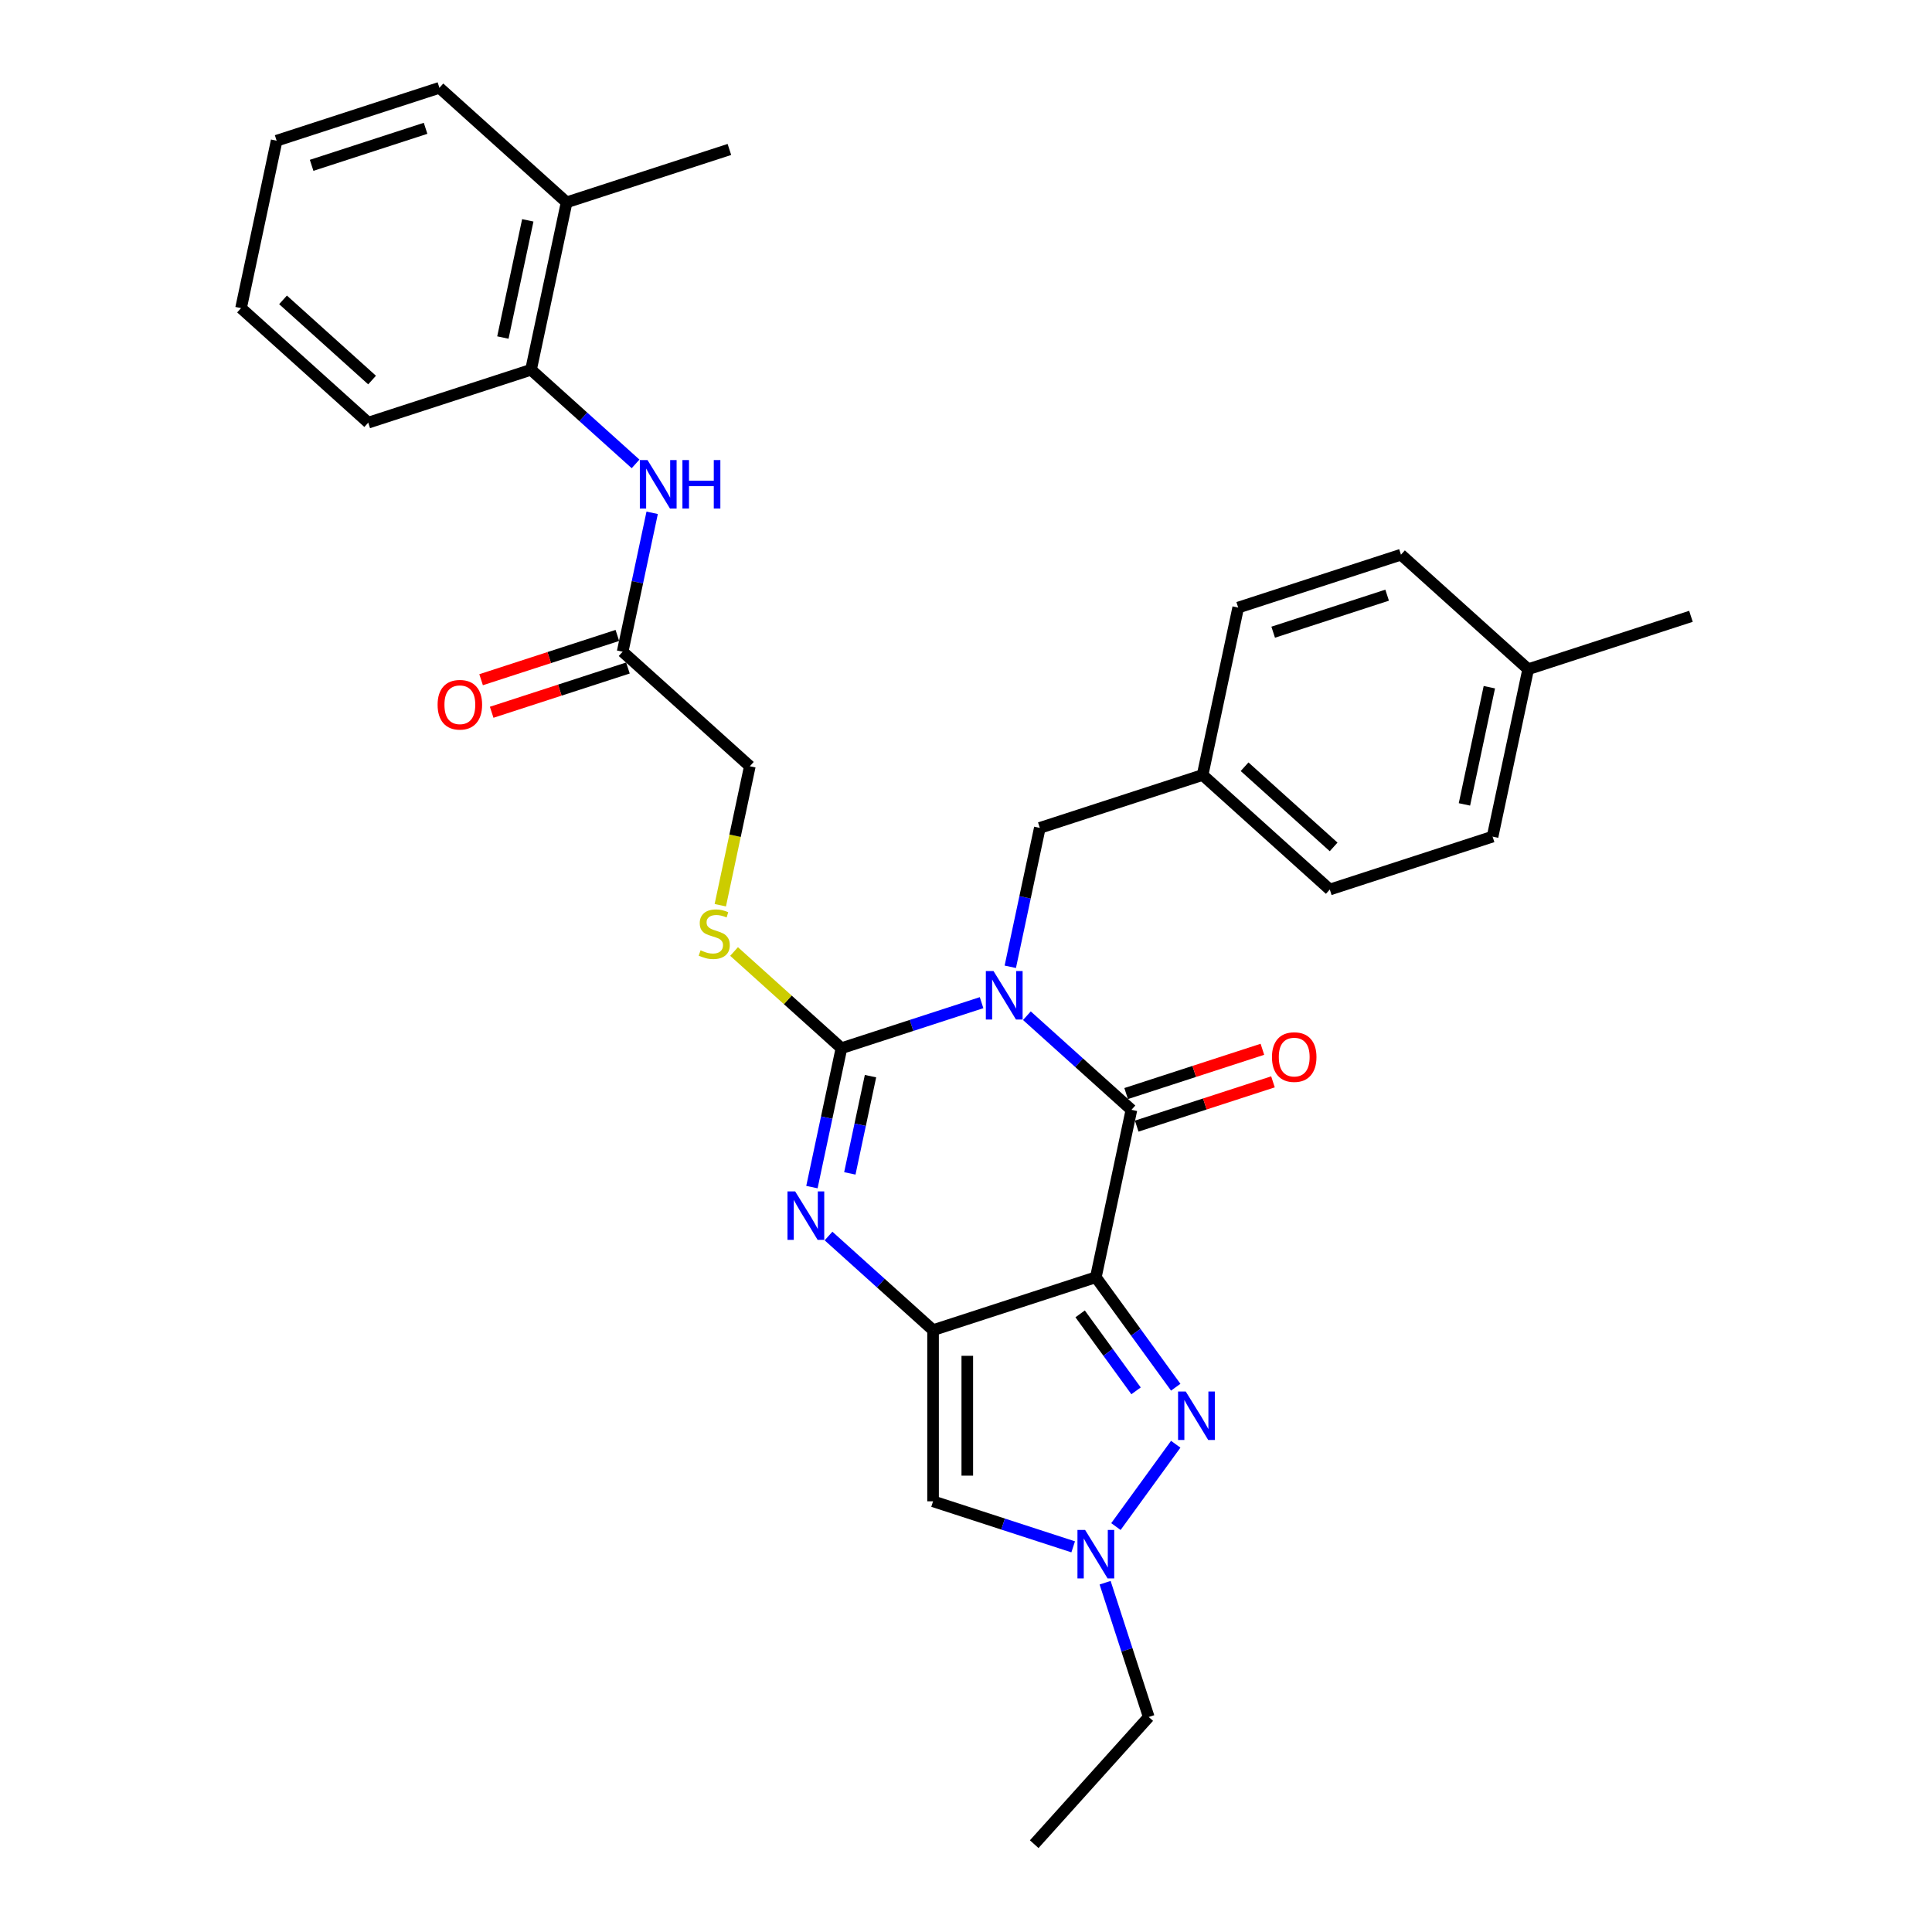 <?xml version='1.0' encoding='iso-8859-1'?>
<svg version='1.1' baseProfile='full'
              xmlns='http://www.w3.org/2000/svg'
                      xmlns:rdkit='http://www.rdkit.org/xml'
                      xmlns:xlink='http://www.w3.org/1999/xlink'
                  xml:space='preserve'
width='1000px' height='1000px' viewBox='0 0 1000 1000'>
<!-- END OF HEADER -->
<rect style='opacity:1.0;fill:#FFFFFF;stroke:none' width='1000' height='1000' x='0' y='0'> </rect>
<path class='bond-2' d='M 508.059,518.98 L 471.795,530.763' style='fill:none;fill-rule:evenodd;stroke:#0000FF;stroke-width:6px;stroke-linecap:butt;stroke-linejoin:miter;stroke-opacity:1' />
<path class='bond-2' d='M 471.795,530.763 L 435.532,542.545' style='fill:none;fill-rule:evenodd;stroke:#000000;stroke-width:6px;stroke-linecap:butt;stroke-linejoin:miter;stroke-opacity:1' />
<path class='bond-3' d='M 531.518,525.73 L 558.572,550.089' style='fill:none;fill-rule:evenodd;stroke:#0000FF;stroke-width:6px;stroke-linecap:butt;stroke-linejoin:miter;stroke-opacity:1' />
<path class='bond-3' d='M 558.572,550.089 L 585.626,574.449' style='fill:none;fill-rule:evenodd;stroke:#000000;stroke-width:6px;stroke-linecap:butt;stroke-linejoin:miter;stroke-opacity:1' />
<path class='bond-9' d='M 522.926,500.409 L 530.567,464.46' style='fill:none;fill-rule:evenodd;stroke:#0000FF;stroke-width:6px;stroke-linecap:butt;stroke-linejoin:miter;stroke-opacity:1' />
<path class='bond-9' d='M 530.567,464.46 L 538.208,428.512' style='fill:none;fill-rule:evenodd;stroke:#000000;stroke-width:6px;stroke-linecap:butt;stroke-linejoin:miter;stroke-opacity:1' />
<path class='bond-0' d='M 567.206,661.105 L 585.626,574.449' style='fill:none;fill-rule:evenodd;stroke:#000000;stroke-width:6px;stroke-linecap:butt;stroke-linejoin:miter;stroke-opacity:1' />
<path class='bond-1' d='M 567.206,661.105 L 482.95,688.482' style='fill:none;fill-rule:evenodd;stroke:#000000;stroke-width:6px;stroke-linecap:butt;stroke-linejoin:miter;stroke-opacity:1' />
<path class='bond-5' d='M 567.206,661.105 L 587.881,689.562' style='fill:none;fill-rule:evenodd;stroke:#000000;stroke-width:6px;stroke-linecap:butt;stroke-linejoin:miter;stroke-opacity:1' />
<path class='bond-5' d='M 587.881,689.562 L 608.556,718.019' style='fill:none;fill-rule:evenodd;stroke:#0000FF;stroke-width:6px;stroke-linecap:butt;stroke-linejoin:miter;stroke-opacity:1' />
<path class='bond-5' d='M 559.074,680.057 L 573.547,699.977' style='fill:none;fill-rule:evenodd;stroke:#000000;stroke-width:6px;stroke-linecap:butt;stroke-linejoin:miter;stroke-opacity:1' />
<path class='bond-5' d='M 573.547,699.977 L 588.019,719.897' style='fill:none;fill-rule:evenodd;stroke:#0000FF;stroke-width:6px;stroke-linecap:butt;stroke-linejoin:miter;stroke-opacity:1' />
<path class='bond-6' d='M 482.95,688.482 L 482.95,777.075' style='fill:none;fill-rule:evenodd;stroke:#000000;stroke-width:6px;stroke-linecap:butt;stroke-linejoin:miter;stroke-opacity:1' />
<path class='bond-6' d='M 500.668,701.771 L 500.668,763.786' style='fill:none;fill-rule:evenodd;stroke:#000000;stroke-width:6px;stroke-linecap:butt;stroke-linejoin:miter;stroke-opacity:1' />
<path class='bond-31' d='M 482.95,688.482 L 455.896,664.123' style='fill:none;fill-rule:evenodd;stroke:#000000;stroke-width:6px;stroke-linecap:butt;stroke-linejoin:miter;stroke-opacity:1' />
<path class='bond-31' d='M 455.896,664.123 L 428.842,639.763' style='fill:none;fill-rule:evenodd;stroke:#0000FF;stroke-width:6px;stroke-linecap:butt;stroke-linejoin:miter;stroke-opacity:1' />
<path class='bond-4' d='M 435.532,542.545 L 427.891,578.494' style='fill:none;fill-rule:evenodd;stroke:#000000;stroke-width:6px;stroke-linecap:butt;stroke-linejoin:miter;stroke-opacity:1' />
<path class='bond-4' d='M 427.891,578.494 L 420.25,614.442' style='fill:none;fill-rule:evenodd;stroke:#0000FF;stroke-width:6px;stroke-linecap:butt;stroke-linejoin:miter;stroke-opacity:1' />
<path class='bond-4' d='M 450.571,557.014 L 445.222,582.178' style='fill:none;fill-rule:evenodd;stroke:#000000;stroke-width:6px;stroke-linecap:butt;stroke-linejoin:miter;stroke-opacity:1' />
<path class='bond-4' d='M 445.222,582.178 L 439.873,607.342' style='fill:none;fill-rule:evenodd;stroke:#0000FF;stroke-width:6px;stroke-linecap:butt;stroke-linejoin:miter;stroke-opacity:1' />
<path class='bond-8' d='M 435.532,542.545 L 407.743,517.524' style='fill:none;fill-rule:evenodd;stroke:#000000;stroke-width:6px;stroke-linecap:butt;stroke-linejoin:miter;stroke-opacity:1' />
<path class='bond-8' d='M 407.743,517.524 L 379.954,492.502' style='fill:none;fill-rule:evenodd;stroke:#CCCC00;stroke-width:6px;stroke-linecap:butt;stroke-linejoin:miter;stroke-opacity:1' />
<path class='bond-13' d='M 588.363,582.874 L 623.626,571.417' style='fill:none;fill-rule:evenodd;stroke:#000000;stroke-width:6px;stroke-linecap:butt;stroke-linejoin:miter;stroke-opacity:1' />
<path class='bond-13' d='M 623.626,571.417 L 658.888,559.959' style='fill:none;fill-rule:evenodd;stroke:#FF0000;stroke-width:6px;stroke-linecap:butt;stroke-linejoin:miter;stroke-opacity:1' />
<path class='bond-13' d='M 582.888,566.023 L 618.151,554.566' style='fill:none;fill-rule:evenodd;stroke:#000000;stroke-width:6px;stroke-linecap:butt;stroke-linejoin:miter;stroke-opacity:1' />
<path class='bond-13' d='M 618.151,554.566 L 653.413,543.108' style='fill:none;fill-rule:evenodd;stroke:#FF0000;stroke-width:6px;stroke-linecap:butt;stroke-linejoin:miter;stroke-opacity:1' />
<path class='bond-7' d='M 608.556,747.538 L 577.598,790.148' style='fill:none;fill-rule:evenodd;stroke:#0000FF;stroke-width:6px;stroke-linecap:butt;stroke-linejoin:miter;stroke-opacity:1' />
<path class='bond-33' d='M 482.95,777.075 L 519.213,788.858' style='fill:none;fill-rule:evenodd;stroke:#000000;stroke-width:6px;stroke-linecap:butt;stroke-linejoin:miter;stroke-opacity:1' />
<path class='bond-33' d='M 519.213,788.858 L 555.477,800.64' style='fill:none;fill-rule:evenodd;stroke:#0000FF;stroke-width:6px;stroke-linecap:butt;stroke-linejoin:miter;stroke-opacity:1' />
<path class='bond-19' d='M 572.002,819.211 L 583.292,853.96' style='fill:none;fill-rule:evenodd;stroke:#0000FF;stroke-width:6px;stroke-linecap:butt;stroke-linejoin:miter;stroke-opacity:1' />
<path class='bond-19' d='M 583.292,853.96 L 594.583,888.708' style='fill:none;fill-rule:evenodd;stroke:#000000;stroke-width:6px;stroke-linecap:butt;stroke-linejoin:miter;stroke-opacity:1' />
<path class='bond-16' d='M 372.824,468.541 L 380.469,432.575' style='fill:none;fill-rule:evenodd;stroke:#CCCC00;stroke-width:6px;stroke-linecap:butt;stroke-linejoin:miter;stroke-opacity:1' />
<path class='bond-16' d='M 380.469,432.575 L 388.114,396.608' style='fill:none;fill-rule:evenodd;stroke:#000000;stroke-width:6px;stroke-linecap:butt;stroke-linejoin:miter;stroke-opacity:1' />
<path class='bond-17' d='M 538.208,428.512 L 622.465,401.135' style='fill:none;fill-rule:evenodd;stroke:#000000;stroke-width:6px;stroke-linecap:butt;stroke-linejoin:miter;stroke-opacity:1' />
<path class='bond-10' d='M 337.559,265.431 L 329.918,301.38' style='fill:none;fill-rule:evenodd;stroke:#0000FF;stroke-width:6px;stroke-linecap:butt;stroke-linejoin:miter;stroke-opacity:1' />
<path class='bond-10' d='M 329.918,301.38 L 322.277,337.328' style='fill:none;fill-rule:evenodd;stroke:#000000;stroke-width:6px;stroke-linecap:butt;stroke-linejoin:miter;stroke-opacity:1' />
<path class='bond-12' d='M 328.967,240.11 L 301.913,215.751' style='fill:none;fill-rule:evenodd;stroke:#0000FF;stroke-width:6px;stroke-linecap:butt;stroke-linejoin:miter;stroke-opacity:1' />
<path class='bond-12' d='M 301.913,215.751 L 274.859,191.391' style='fill:none;fill-rule:evenodd;stroke:#000000;stroke-width:6px;stroke-linecap:butt;stroke-linejoin:miter;stroke-opacity:1' />
<path class='bond-11' d='M 322.277,337.328 L 388.114,396.608' style='fill:none;fill-rule:evenodd;stroke:#000000;stroke-width:6px;stroke-linecap:butt;stroke-linejoin:miter;stroke-opacity:1' />
<path class='bond-14' d='M 319.539,328.903 L 284.277,340.36' style='fill:none;fill-rule:evenodd;stroke:#000000;stroke-width:6px;stroke-linecap:butt;stroke-linejoin:miter;stroke-opacity:1' />
<path class='bond-14' d='M 284.277,340.36 L 249.014,351.818' style='fill:none;fill-rule:evenodd;stroke:#FF0000;stroke-width:6px;stroke-linecap:butt;stroke-linejoin:miter;stroke-opacity:1' />
<path class='bond-14' d='M 325.015,345.754 L 289.752,357.211' style='fill:none;fill-rule:evenodd;stroke:#000000;stroke-width:6px;stroke-linecap:butt;stroke-linejoin:miter;stroke-opacity:1' />
<path class='bond-14' d='M 289.752,357.211 L 254.49,368.669' style='fill:none;fill-rule:evenodd;stroke:#FF0000;stroke-width:6px;stroke-linecap:butt;stroke-linejoin:miter;stroke-opacity:1' />
<path class='bond-15' d='M 274.859,191.391 L 293.279,104.735' style='fill:none;fill-rule:evenodd;stroke:#000000;stroke-width:6px;stroke-linecap:butt;stroke-linejoin:miter;stroke-opacity:1' />
<path class='bond-15' d='M 260.291,174.709 L 273.184,114.049' style='fill:none;fill-rule:evenodd;stroke:#000000;stroke-width:6px;stroke-linecap:butt;stroke-linejoin:miter;stroke-opacity:1' />
<path class='bond-24' d='M 274.859,191.391 L 190.602,218.768' style='fill:none;fill-rule:evenodd;stroke:#000000;stroke-width:6px;stroke-linecap:butt;stroke-linejoin:miter;stroke-opacity:1' />
<path class='bond-25' d='M 293.279,104.735 L 377.535,77.358' style='fill:none;fill-rule:evenodd;stroke:#000000;stroke-width:6px;stroke-linecap:butt;stroke-linejoin:miter;stroke-opacity:1' />
<path class='bond-26' d='M 293.279,104.735 L 227.441,45.455' style='fill:none;fill-rule:evenodd;stroke:#000000;stroke-width:6px;stroke-linecap:butt;stroke-linejoin:miter;stroke-opacity:1' />
<path class='bond-20' d='M 622.465,401.135 L 640.884,314.478' style='fill:none;fill-rule:evenodd;stroke:#000000;stroke-width:6px;stroke-linecap:butt;stroke-linejoin:miter;stroke-opacity:1' />
<path class='bond-21' d='M 622.465,401.135 L 688.302,460.415' style='fill:none;fill-rule:evenodd;stroke:#000000;stroke-width:6px;stroke-linecap:butt;stroke-linejoin:miter;stroke-opacity:1' />
<path class='bond-21' d='M 644.196,396.86 L 690.282,438.356' style='fill:none;fill-rule:evenodd;stroke:#000000;stroke-width:6px;stroke-linecap:butt;stroke-linejoin:miter;stroke-opacity:1' />
<path class='bond-18' d='M 790.978,346.382 L 772.559,433.039' style='fill:none;fill-rule:evenodd;stroke:#000000;stroke-width:6px;stroke-linecap:butt;stroke-linejoin:miter;stroke-opacity:1' />
<path class='bond-18' d='M 770.884,355.696 L 757.99,416.356' style='fill:none;fill-rule:evenodd;stroke:#000000;stroke-width:6px;stroke-linecap:butt;stroke-linejoin:miter;stroke-opacity:1' />
<path class='bond-27' d='M 790.978,346.382 L 875.235,319.005' style='fill:none;fill-rule:evenodd;stroke:#000000;stroke-width:6px;stroke-linecap:butt;stroke-linejoin:miter;stroke-opacity:1' />
<path class='bond-32' d='M 790.978,346.382 L 725.141,287.102' style='fill:none;fill-rule:evenodd;stroke:#000000;stroke-width:6px;stroke-linecap:butt;stroke-linejoin:miter;stroke-opacity:1' />
<path class='bond-28' d='M 594.583,888.708 L 535.303,954.545' style='fill:none;fill-rule:evenodd;stroke:#000000;stroke-width:6px;stroke-linecap:butt;stroke-linejoin:miter;stroke-opacity:1' />
<path class='bond-22' d='M 640.884,314.478 L 725.141,287.102' style='fill:none;fill-rule:evenodd;stroke:#000000;stroke-width:6px;stroke-linecap:butt;stroke-linejoin:miter;stroke-opacity:1' />
<path class='bond-22' d='M 658.998,327.223 L 717.978,308.06' style='fill:none;fill-rule:evenodd;stroke:#000000;stroke-width:6px;stroke-linecap:butt;stroke-linejoin:miter;stroke-opacity:1' />
<path class='bond-23' d='M 688.302,460.415 L 772.559,433.039' style='fill:none;fill-rule:evenodd;stroke:#000000;stroke-width:6px;stroke-linecap:butt;stroke-linejoin:miter;stroke-opacity:1' />
<path class='bond-29' d='M 190.602,218.768 L 124.765,159.488' style='fill:none;fill-rule:evenodd;stroke:#000000;stroke-width:6px;stroke-linecap:butt;stroke-linejoin:miter;stroke-opacity:1' />
<path class='bond-29' d='M 192.583,196.709 L 146.497,155.213' style='fill:none;fill-rule:evenodd;stroke:#000000;stroke-width:6px;stroke-linecap:butt;stroke-linejoin:miter;stroke-opacity:1' />
<path class='bond-34' d='M 227.441,45.455 L 143.185,72.831' style='fill:none;fill-rule:evenodd;stroke:#000000;stroke-width:6px;stroke-linecap:butt;stroke-linejoin:miter;stroke-opacity:1' />
<path class='bond-34' d='M 220.278,66.412 L 161.298,85.576' style='fill:none;fill-rule:evenodd;stroke:#000000;stroke-width:6px;stroke-linecap:butt;stroke-linejoin:miter;stroke-opacity:1' />
<path class='bond-30' d='M 124.765,159.488 L 143.185,72.831' style='fill:none;fill-rule:evenodd;stroke:#000000;stroke-width:6px;stroke-linecap:butt;stroke-linejoin:miter;stroke-opacity:1' />
<path  class='atom-0' d='M 514.243 502.624
L 522.464 515.913
Q 523.279 517.224, 524.59 519.598
Q 525.901 521.973, 525.972 522.114
L 525.972 502.624
L 529.303 502.624
L 529.303 527.713
L 525.866 527.713
L 517.042 513.184
Q 516.015 511.483, 514.916 509.534
Q 513.853 507.585, 513.534 506.983
L 513.534 527.713
L 510.274 527.713
L 510.274 502.624
L 514.243 502.624
' fill='#0000FF'/>
<path  class='atom-5' d='M 411.567 616.657
L 419.788 629.946
Q 420.603 631.257, 421.914 633.632
Q 423.225 636.006, 423.296 636.148
L 423.296 616.657
L 426.627 616.657
L 426.627 641.747
L 423.19 641.747
L 414.366 627.218
Q 413.338 625.517, 412.24 623.568
Q 411.177 621.618, 410.858 621.016
L 410.858 641.747
L 407.598 641.747
L 407.598 616.657
L 411.567 616.657
' fill='#0000FF'/>
<path  class='atom-6' d='M 613.734 720.234
L 621.955 733.523
Q 622.77 734.834, 624.082 737.208
Q 625.393 739.582, 625.464 739.724
L 625.464 720.234
L 628.795 720.234
L 628.795 745.323
L 625.357 745.323
L 616.533 730.794
Q 615.506 729.093, 614.407 727.144
Q 613.344 725.195, 613.025 724.593
L 613.025 745.323
L 609.765 745.323
L 609.765 720.234
L 613.734 720.234
' fill='#0000FF'/>
<path  class='atom-8' d='M 561.66 791.907
L 569.882 805.196
Q 570.697 806.507, 572.008 808.881
Q 573.319 811.255, 573.39 811.397
L 573.39 791.907
L 576.721 791.907
L 576.721 816.996
L 573.284 816.996
L 564.46 802.467
Q 563.432 800.766, 562.334 798.817
Q 561.271 796.868, 560.952 796.266
L 560.952 816.996
L 557.691 816.996
L 557.691 791.907
L 561.66 791.907
' fill='#0000FF'/>
<path  class='atom-9' d='M 362.607 491.876
Q 362.891 491.983, 364.06 492.479
Q 365.23 492.975, 366.505 493.294
Q 367.816 493.577, 369.092 493.577
Q 371.467 493.577, 372.849 492.443
Q 374.231 491.274, 374.231 489.254
Q 374.231 487.872, 373.522 487.021
Q 372.849 486.171, 371.785 485.71
Q 370.722 485.25, 368.95 484.718
Q 366.718 484.045, 365.371 483.407
Q 364.06 482.769, 363.103 481.422
Q 362.182 480.076, 362.182 477.808
Q 362.182 474.654, 364.308 472.705
Q 366.47 470.756, 370.722 470.756
Q 373.628 470.756, 376.924 472.138
L 376.109 474.867
Q 373.097 473.626, 370.829 473.626
Q 368.383 473.626, 367.037 474.654
Q 365.69 475.646, 365.726 477.383
Q 365.726 478.729, 366.399 479.544
Q 367.108 480.359, 368.1 480.82
Q 369.128 481.281, 370.829 481.812
Q 373.097 482.521, 374.443 483.23
Q 375.79 483.938, 376.747 485.391
Q 377.739 486.809, 377.739 489.254
Q 377.739 492.727, 375.4 494.605
Q 373.097 496.448, 369.234 496.448
Q 367.001 496.448, 365.3 495.952
Q 363.635 495.491, 361.65 494.676
L 362.607 491.876
' fill='#CCCC00'/>
<path  class='atom-11' d='M 335.15 238.127
L 343.372 251.416
Q 344.187 252.727, 345.498 255.101
Q 346.809 257.475, 346.88 257.617
L 346.88 238.127
L 350.211 238.127
L 350.211 263.216
L 346.774 263.216
L 337.95 248.687
Q 336.922 246.986, 335.824 245.037
Q 334.761 243.088, 334.442 242.486
L 334.442 263.216
L 331.181 263.216
L 331.181 238.127
L 335.15 238.127
' fill='#0000FF'/>
<path  class='atom-11' d='M 353.223 238.127
L 356.625 238.127
L 356.625 248.793
L 369.454 248.793
L 369.454 238.127
L 372.856 238.127
L 372.856 263.216
L 369.454 263.216
L 369.454 251.628
L 356.625 251.628
L 356.625 263.216
L 353.223 263.216
L 353.223 238.127
' fill='#0000FF'/>
<path  class='atom-14' d='M 658.365 547.143
Q 658.365 541.119, 661.342 537.752
Q 664.319 534.386, 669.882 534.386
Q 675.446 534.386, 678.423 537.752
Q 681.4 541.119, 681.4 547.143
Q 681.4 553.238, 678.387 556.711
Q 675.375 560.148, 669.882 560.148
Q 664.354 560.148, 661.342 556.711
Q 658.365 553.274, 658.365 547.143
M 669.882 557.313
Q 673.71 557.313, 675.765 554.762
Q 677.856 552.175, 677.856 547.143
Q 677.856 542.217, 675.765 539.737
Q 673.71 537.221, 669.882 537.221
Q 666.055 537.221, 663.964 539.701
Q 661.909 542.182, 661.909 547.143
Q 661.909 552.21, 663.964 554.762
Q 666.055 557.313, 669.882 557.313
' fill='#FF0000'/>
<path  class='atom-15' d='M 226.503 364.776
Q 226.503 358.752, 229.48 355.385
Q 232.457 352.018, 238.02 352.018
Q 243.584 352.018, 246.561 355.385
Q 249.537 358.752, 249.537 364.776
Q 249.537 370.871, 246.525 374.344
Q 243.513 377.781, 238.02 377.781
Q 232.492 377.781, 229.48 374.344
Q 226.503 370.906, 226.503 364.776
M 238.02 374.946
Q 241.847 374.946, 243.903 372.395
Q 245.994 369.808, 245.994 364.776
Q 245.994 359.85, 243.903 357.369
Q 241.847 354.853, 238.02 354.853
Q 234.193 354.853, 232.102 357.334
Q 230.047 359.815, 230.047 364.776
Q 230.047 369.843, 232.102 372.395
Q 234.193 374.946, 238.02 374.946
' fill='#FF0000'/>
</svg>
